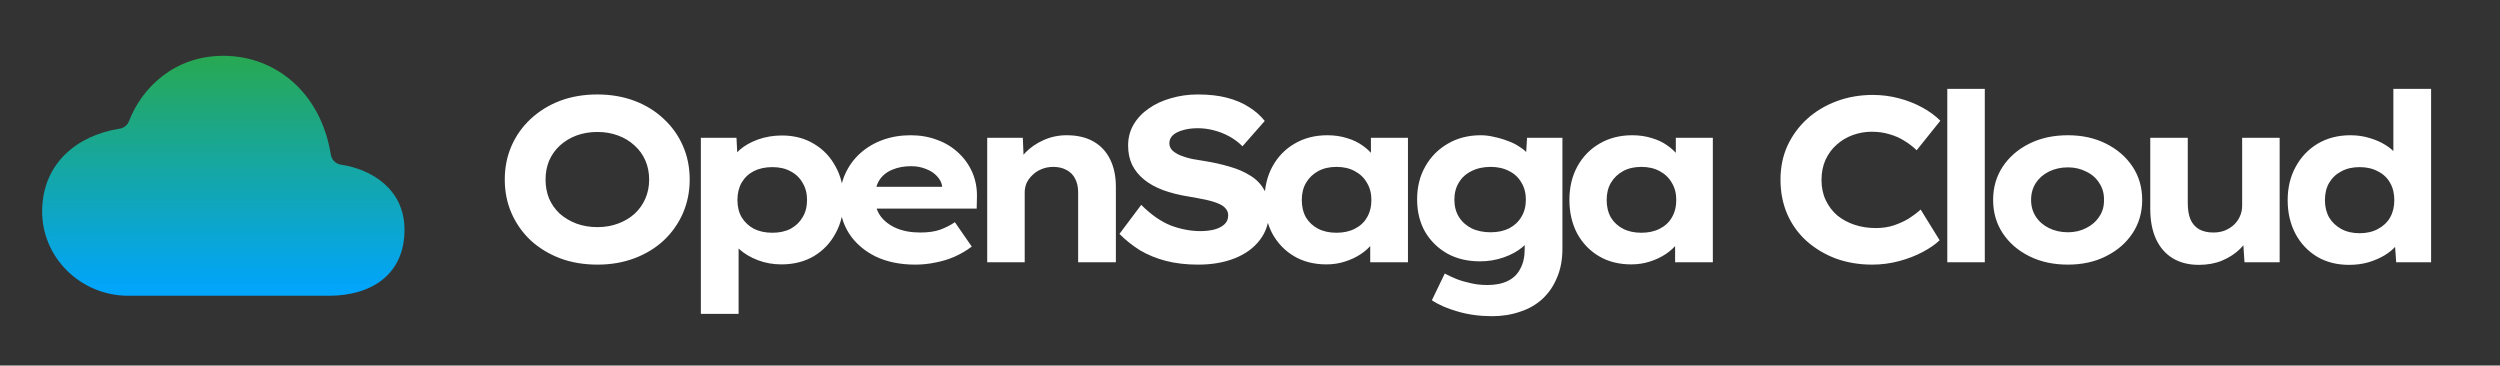 <svg width="896" height="131" viewBox="0 0 896 131" fill="none" xmlns="http://www.w3.org/2000/svg">
<rect x="0" y="0" width="896" height="131" fill="#333333" stroke="none"/>
<g clip-path="url(#clip0_2065_138)">
<path d="M214.173 94.84C209.245 94.84 204.765 94.084 200.733 92.572C196.757 91.06 193.257 88.932 190.233 86.188C187.265 83.388 184.969 80.14 183.345 76.444C181.721 72.748 180.909 68.716 180.909 64.348C180.909 59.98 181.721 55.948 183.345 52.252C184.969 48.556 187.265 45.336 190.233 42.592C193.257 39.792 196.757 37.636 200.733 36.124C204.765 34.612 209.217 33.856 214.089 33.856C218.905 33.856 223.329 34.612 227.361 36.124C231.393 37.636 234.893 39.792 237.861 42.592C240.829 45.336 243.125 48.556 244.749 52.252C246.373 55.948 247.185 59.98 247.185 64.348C247.185 68.66 246.373 72.692 244.749 76.444C243.125 80.14 240.829 83.388 237.861 86.188C234.893 88.932 231.393 91.06 227.361 92.572C223.329 94.084 218.933 94.84 214.173 94.84ZM214.089 81.4C216.777 81.4 219.241 80.98 221.481 80.14C223.777 79.3 225.765 78.124 227.445 76.612C229.125 75.044 230.413 73.224 231.309 71.152C232.205 69.08 232.653 66.812 232.653 64.348C232.653 61.884 232.205 59.616 231.309 57.544C230.413 55.472 229.125 53.68 227.445 52.168C225.765 50.6 223.777 49.396 221.481 48.556C219.241 47.716 216.777 47.296 214.089 47.296C211.401 47.296 208.909 47.716 206.613 48.556C204.373 49.396 202.385 50.6 200.649 52.168C198.969 53.736 197.681 55.556 196.785 57.628C195.945 59.7 195.525 61.94 195.525 64.348C195.525 66.812 195.945 69.08 196.785 71.152C197.681 73.224 198.969 75.044 200.649 76.612C202.385 78.124 204.373 79.3 206.613 80.14C208.909 80.98 211.401 81.4 214.089 81.4ZM251.189 112.48V49.396H263.957L264.461 59.392L261.941 58.636C262.333 56.844 263.397 55.192 265.133 53.68C266.869 52.168 269.053 50.936 271.685 49.984C274.373 49.032 277.229 48.556 280.253 48.556C284.621 48.556 288.457 49.564 291.761 51.58C295.065 53.54 297.641 56.256 299.489 59.728C301.393 63.144 302.345 67.12 302.345 71.656C302.345 76.136 301.393 80.112 299.489 83.584C297.641 87.056 295.037 89.8 291.677 91.816C288.317 93.776 284.453 94.756 280.085 94.756C277.061 94.756 274.233 94.252 271.601 93.244C268.969 92.236 266.757 90.92 264.965 89.296C263.229 87.672 262.109 85.964 261.605 84.172L264.713 82.996V112.48H251.189ZM276.809 83.416C279.329 83.416 281.513 82.94 283.361 81.988C285.209 80.98 286.637 79.608 287.645 77.872C288.709 76.136 289.241 74.064 289.241 71.656C289.241 69.304 288.709 67.26 287.645 65.524C286.637 63.732 285.209 62.36 283.361 61.408C281.569 60.4 279.385 59.896 276.809 59.896C274.289 59.896 272.077 60.372 270.173 61.324C268.325 62.276 266.869 63.648 265.805 65.44C264.797 67.232 264.293 69.304 264.293 71.656C264.293 74.064 264.797 76.136 265.805 77.872C266.869 79.608 268.325 80.98 270.173 81.988C272.077 82.94 274.289 83.416 276.809 83.416ZM328.037 94.84C322.605 94.84 317.845 93.86 313.757 91.9C309.725 89.884 306.589 87.168 304.349 83.752C302.109 80.28 300.989 76.332 300.989 71.908C300.989 68.38 301.633 65.188 302.921 62.332C304.209 59.476 306.001 57.012 308.297 54.94C310.593 52.868 313.281 51.272 316.361 50.152C319.441 49.032 322.773 48.472 326.357 48.472C329.829 48.472 333.021 49.032 335.933 50.152C338.845 51.216 341.365 52.756 343.493 54.772C345.677 56.788 347.357 59.168 348.533 61.912C349.709 64.656 350.241 67.68 350.129 70.984L350.045 74.764H309.809L307.877 66.952H339.125L337.697 68.632V66.952C337.529 65.552 336.913 64.292 335.849 63.172C334.841 62.052 333.525 61.184 331.901 60.568C330.277 59.896 328.485 59.56 326.525 59.56C324.005 59.56 321.765 59.98 319.805 60.82C317.845 61.604 316.305 62.836 315.185 64.516C314.121 66.196 313.589 68.324 313.589 70.9C313.589 73.364 314.233 75.52 315.521 77.368C316.865 79.216 318.741 80.672 321.149 81.736C323.613 82.8 326.497 83.332 329.801 83.332C332.657 83.332 335.037 82.996 336.941 82.324C338.901 81.596 340.665 80.7 342.233 79.636L348.281 88.372C346.433 89.772 344.389 90.976 342.149 91.984C339.965 92.936 337.669 93.636 335.261 94.084C332.909 94.588 330.501 94.84 328.037 94.84ZM353.814 94V49.396H366.582L367.002 59.812L363.81 60.736C364.538 58.552 365.77 56.536 367.506 54.688C369.298 52.84 371.454 51.356 373.974 50.236C376.55 49.06 379.322 48.472 382.29 48.472C386.098 48.472 389.318 49.228 391.95 50.74C394.582 52.252 396.57 54.408 397.914 57.208C399.258 59.952 399.93 63.228 399.93 67.036V94H386.406V68.968C386.406 67.008 386.042 65.356 385.314 64.012C384.642 62.668 383.606 61.632 382.206 60.904C380.862 60.176 379.294 59.812 377.502 59.812C375.934 59.812 374.506 60.092 373.218 60.652C371.986 61.156 370.922 61.856 370.026 62.752C369.13 63.592 368.43 64.544 367.926 65.608C367.478 66.672 367.254 67.764 367.254 68.884V94H360.618C358.77 94 357.286 94 356.166 94C355.046 94 354.262 94 353.814 94ZM429.43 94.84C425.174 94.84 421.31 94.392 417.838 93.496C414.422 92.6 411.342 91.34 408.598 89.716C405.91 88.036 403.446 86.076 401.206 83.836L409.018 73.42C412.546 76.948 416.074 79.412 419.602 80.812C423.186 82.156 426.742 82.828 430.27 82.828C431.894 82.828 433.462 82.66 434.974 82.324C436.542 81.932 437.802 81.316 438.754 80.476C439.706 79.636 440.182 78.544 440.182 77.2C440.182 76.304 439.93 75.548 439.426 74.932C438.922 74.26 438.222 73.7 437.326 73.252C436.43 72.804 435.366 72.412 434.134 72.076C432.958 71.74 431.698 71.46 430.354 71.236C429.066 70.956 427.694 70.704 426.238 70.48C422.71 69.92 419.574 69.136 416.83 68.128C414.142 67.12 411.874 65.86 410.026 64.348C408.178 62.836 406.75 61.072 405.742 59.056C404.79 57.04 404.314 54.744 404.314 52.168C404.314 49.424 404.958 46.932 406.246 44.692C407.59 42.396 409.41 40.464 411.706 38.896C414.002 37.272 416.662 36.04 419.686 35.2C422.71 34.304 425.902 33.856 429.262 33.856C433.294 33.856 436.794 34.248 439.762 35.032C442.786 35.816 445.418 36.936 447.658 38.392C449.898 39.792 451.774 41.444 453.286 43.348L445.306 52.42C443.906 51.02 442.338 49.844 440.602 48.892C438.866 47.94 437.018 47.212 435.058 46.708C433.154 46.204 431.222 45.952 429.262 45.952C427.302 45.952 425.566 46.176 424.054 46.624C422.542 47.016 421.338 47.604 420.442 48.388C419.546 49.172 419.098 50.152 419.098 51.328C419.098 52.336 419.462 53.204 420.19 53.932C420.918 54.604 421.87 55.192 423.046 55.696C424.278 56.2 425.65 56.62 427.162 56.956C428.674 57.236 430.186 57.488 431.698 57.712C434.89 58.216 437.886 58.888 440.686 59.728C443.486 60.512 445.95 61.576 448.078 62.92C450.206 64.208 451.858 65.888 453.034 67.96C454.266 69.976 454.882 72.496 454.882 75.52C454.882 79.608 453.762 83.108 451.522 86.02C449.338 88.876 446.342 91.06 442.534 92.572C438.726 94.084 434.358 94.84 429.43 94.84ZM475.38 94.756C470.956 94.756 467.092 93.776 463.788 91.816C460.484 89.856 457.88 87.14 455.976 83.668C454.128 80.14 453.204 76.136 453.204 71.656C453.204 67.12 454.156 63.116 456.06 59.644C457.964 56.172 460.596 53.456 463.956 51.496C467.372 49.48 471.292 48.472 475.716 48.472C478.236 48.472 480.56 48.808 482.688 49.48C484.816 50.096 486.664 50.964 488.232 52.084C489.856 53.204 491.172 54.436 492.18 55.78C493.244 57.124 493.944 58.524 494.28 59.98H491.34V49.396H504.612V94H491.088V82.576L493.944 82.996C493.608 84.452 492.908 85.88 491.844 87.28C490.78 88.68 489.408 89.94 487.728 91.06C486.048 92.18 484.144 93.076 482.016 93.748C479.944 94.42 477.732 94.756 475.38 94.756ZM478.992 83.416C481.512 83.416 483.696 82.94 485.544 81.988C487.448 81.036 488.904 79.692 489.912 77.956C490.976 76.164 491.508 74.064 491.508 71.656C491.508 69.304 490.976 67.26 489.912 65.524C488.904 63.732 487.448 62.332 485.544 61.324C483.696 60.316 481.512 59.812 478.992 59.812C476.472 59.812 474.288 60.316 472.44 61.324C470.592 62.332 469.136 63.732 468.072 65.524C467.064 67.26 466.56 69.304 466.56 71.656C466.56 74.064 467.064 76.164 468.072 77.956C469.136 79.692 470.592 81.036 472.44 81.988C474.288 82.94 476.472 83.416 478.992 83.416ZM534.774 113.32C530.35 113.32 526.234 112.76 522.426 111.64C518.674 110.576 515.594 109.232 513.186 107.608L517.806 98.032C519.038 98.704 520.41 99.348 521.922 99.964C523.49 100.58 525.198 101.084 527.046 101.476C528.894 101.924 530.91 102.148 533.094 102.148C535.95 102.148 538.358 101.672 540.318 100.72C542.334 99.768 543.846 98.312 544.854 96.352C545.918 94.448 546.45 92.096 546.45 89.296V83.164L549.054 83.584C548.606 85.376 547.486 87.028 545.694 88.54C543.902 90.052 541.662 91.284 538.974 92.236C536.286 93.188 533.43 93.664 530.406 93.664C525.982 93.664 522.09 92.74 518.73 90.892C515.37 88.988 512.71 86.384 510.75 83.08C508.846 79.72 507.894 75.856 507.894 71.488C507.894 67.008 508.874 63.06 510.834 59.644C512.794 56.172 515.482 53.456 518.898 51.496C522.314 49.48 526.262 48.472 530.742 48.472C532.254 48.472 533.822 48.668 535.446 49.06C537.126 49.396 538.75 49.872 540.318 50.488C541.942 51.048 543.398 51.776 544.686 52.672C546.03 53.512 547.122 54.464 547.962 55.528C548.858 56.536 549.362 57.628 549.474 58.804L546.702 59.476L547.29 49.396H559.974V89.044C559.974 93.02 559.33 96.492 558.042 99.46C556.81 102.484 555.074 105.032 552.834 107.104C550.594 109.176 547.906 110.716 544.77 111.724C541.69 112.788 538.358 113.32 534.774 113.32ZM534.27 83.248C536.79 83.248 539.002 82.772 540.906 81.82C542.81 80.812 544.266 79.44 545.274 77.704C546.338 75.968 546.87 73.924 546.87 71.572C546.87 69.22 546.338 67.176 545.274 65.44C544.266 63.648 542.81 62.276 540.906 61.324C539.002 60.316 536.79 59.812 534.27 59.812C531.638 59.812 529.342 60.316 527.382 61.324C525.422 62.276 523.91 63.648 522.846 65.44C521.782 67.176 521.25 69.22 521.25 71.572C521.25 73.924 521.782 75.968 522.846 77.704C523.91 79.44 525.422 80.812 527.382 81.82C529.342 82.772 531.638 83.248 534.27 83.248ZM584.65 94.756C580.226 94.756 576.362 93.776 573.058 91.816C569.754 89.856 567.15 87.14 565.246 83.668C563.398 80.14 562.474 76.136 562.474 71.656C562.474 67.12 563.426 63.116 565.33 59.644C567.234 56.172 569.866 53.456 573.226 51.496C576.642 49.48 580.562 48.472 584.986 48.472C587.506 48.472 589.83 48.808 591.958 49.48C594.086 50.096 595.934 50.964 597.502 52.084C599.126 53.204 600.442 54.436 601.45 55.78C602.514 57.124 603.214 58.524 603.55 59.98H600.61V49.396H613.882V94H600.358V82.576L603.214 82.996C602.878 84.452 602.178 85.88 601.114 87.28C600.05 88.68 598.678 89.94 596.998 91.06C595.318 92.18 593.414 93.076 591.286 93.748C589.214 94.42 587.002 94.756 584.65 94.756ZM588.262 83.416C590.782 83.416 592.966 82.94 594.814 81.988C596.718 81.036 598.174 79.692 599.182 77.956C600.246 76.164 600.778 74.064 600.778 71.656C600.778 69.304 600.246 67.26 599.182 65.524C598.174 63.732 596.718 62.332 594.814 61.324C592.966 60.316 590.782 59.812 588.262 59.812C585.742 59.812 583.558 60.316 581.71 61.324C579.862 62.332 578.406 63.732 577.342 65.524C576.334 67.26 575.83 69.304 575.83 71.656C575.83 74.064 576.334 76.164 577.342 77.956C578.406 79.692 579.862 81.036 581.71 81.988C583.558 82.94 585.742 83.416 588.262 83.416ZM670.972 94.84C666.324 94.84 661.984 94.112 657.952 92.656C653.976 91.144 650.476 89.044 647.452 86.356C644.484 83.668 642.188 80.476 640.564 76.78C638.94 73.028 638.128 68.884 638.128 64.348C638.128 59.924 638.968 55.864 640.648 52.168C642.384 48.472 644.736 45.28 647.704 42.592C650.672 39.904 654.172 37.804 658.204 36.292C662.236 34.78 666.576 34.024 671.224 34.024C674.416 34.024 677.496 34.416 680.464 35.2C683.488 35.984 686.288 37.076 688.864 38.476C691.44 39.876 693.624 41.472 695.416 43.264L686.932 53.848C685.588 52.56 684.132 51.44 682.564 50.488C680.996 49.48 679.232 48.696 677.272 48.136C675.312 47.52 673.156 47.212 670.804 47.212C668.508 47.212 666.268 47.604 664.084 48.388C661.9 49.172 659.968 50.32 658.288 51.832C656.608 53.288 655.264 55.108 654.256 57.292C653.304 59.42 652.828 61.828 652.828 64.516C652.828 67.204 653.332 69.612 654.34 71.74C655.348 73.868 656.72 75.688 658.456 77.2C660.248 78.656 662.32 79.776 664.672 80.56C667.024 81.344 669.572 81.736 672.316 81.736C674.724 81.736 676.908 81.4 678.868 80.728C680.828 80.056 682.592 79.244 684.16 78.292C685.728 77.284 687.128 76.22 688.36 75.1L695.164 86.104C693.652 87.56 691.636 88.96 689.116 90.304C686.596 91.648 683.768 92.74 680.632 93.58C677.496 94.42 674.276 94.84 670.972 94.84ZM697.908 94V31.84H711.348V94H697.908ZM741.131 94.84C735.923 94.84 731.303 93.832 727.271 91.816C723.239 89.8 720.075 87.056 717.779 83.584C715.483 80.112 714.335 76.136 714.335 71.656C714.335 67.176 715.483 63.2 717.779 59.728C720.075 56.256 723.239 53.512 727.271 51.496C731.303 49.48 735.923 48.472 741.131 48.472C746.283 48.472 750.847 49.48 754.823 51.496C758.855 53.512 762.019 56.256 764.315 59.728C766.611 63.2 767.759 67.176 767.759 71.656C767.759 76.136 766.611 80.112 764.315 83.584C762.019 87.056 758.855 89.8 754.823 91.816C750.847 93.832 746.283 94.84 741.131 94.84ZM741.131 83.248C743.539 83.248 745.723 82.744 747.683 81.736C749.699 80.728 751.267 79.356 752.387 77.62C753.563 75.884 754.123 73.896 754.067 71.656C754.123 69.416 753.563 67.4 752.387 65.608C751.267 63.816 749.699 62.444 747.683 61.492C745.723 60.484 743.539 59.98 741.131 59.98C738.667 59.98 736.399 60.484 734.327 61.492C732.311 62.5 730.743 63.872 729.623 65.608C728.503 67.344 727.943 69.36 727.943 71.656C727.943 73.896 728.503 75.884 729.623 77.62C730.743 79.356 732.311 80.728 734.327 81.736C736.399 82.744 738.667 83.248 741.131 83.248ZM788.044 94.924C784.46 94.924 781.352 94.14 778.72 92.572C776.144 91.004 774.156 88.736 772.756 85.768C771.356 82.744 770.656 79.132 770.656 74.932V49.396H784.096V72.748C784.096 75.044 784.404 76.976 785.02 78.544C785.692 80.112 786.728 81.316 788.128 82.156C789.528 82.94 791.236 83.332 793.252 83.332C794.708 83.332 796.052 83.108 797.284 82.66C798.516 82.156 799.608 81.484 800.56 80.644C801.512 79.748 802.24 78.74 802.744 77.62C803.304 76.444 803.584 75.128 803.584 73.672V49.396H817.024V94H804.424L803.836 84.844L806.272 83.836C805.656 85.796 804.48 87.616 802.744 89.296C801.008 90.976 798.88 92.348 796.36 93.412C793.896 94.42 791.124 94.924 788.044 94.924ZM841.907 94.924C837.539 94.924 833.703 93.944 830.399 91.984C827.095 89.968 824.519 87.224 822.671 83.752C820.823 80.224 819.899 76.22 819.899 71.74C819.899 67.26 820.851 63.284 822.755 59.812C824.659 56.284 827.291 53.512 830.651 51.496C834.067 49.48 837.987 48.472 842.411 48.472C844.875 48.472 847.171 48.808 849.299 49.48C851.427 50.096 853.331 50.936 855.011 52C856.747 53.064 858.119 54.296 859.127 55.696C860.191 57.04 860.807 58.412 860.975 59.812L857.783 60.568V31.84H871.307V94H858.791L858.035 83.164L860.723 83.836C860.555 85.236 859.939 86.608 858.875 87.952C857.811 89.24 856.411 90.416 854.675 91.48C852.995 92.488 851.063 93.328 848.879 94C846.695 94.616 844.371 94.924 841.907 94.924ZM845.687 83.584C848.207 83.584 850.391 83.08 852.239 82.072C854.143 81.064 855.599 79.692 856.607 77.956C857.615 76.164 858.119 74.092 858.119 71.74C858.119 69.332 857.615 67.26 856.607 65.524C855.599 63.732 854.143 62.36 852.239 61.408C850.391 60.4 848.207 59.896 845.687 59.896C843.167 59.896 840.983 60.4 839.135 61.408C837.287 62.36 835.831 63.732 834.767 65.524C833.759 67.26 833.255 69.332 833.255 71.74C833.255 74.092 833.759 76.164 834.767 77.956C835.831 79.692 837.287 81.064 839.135 82.072C840.983 83.08 843.167 83.584 845.687 83.584Z" fill="white"/>
<path d="M122.178 59.02C121.274 58.878 120.437 58.456 119.79 57.812C119.142 57.169 118.717 56.338 118.574 55.44C115.035 33.32 98.877 20 80.035 20C62.519 20 50.852 31.407 46.225 43.426C45.957 44.125 45.507 44.742 44.922 45.214C44.337 45.686 43.637 45.996 42.892 46.113C27.919 48.452 15.392 58.24 15.105 75.302C14.824 92.25 28.909 106 45.95 106H117.914C132.795 106 144.971 98.625 144.971 82.349C144.971 67.717 133.066 60.627 122.178 59.02Z" fill="url(#paint0_linear_2065_138)"/>
</g>
<defs>
<linearGradient id="paint0_linear_2065_138" x1="80" y1="20" x2="80.036" y2="106" gradientUnits="userSpaceOnUse">
<stop stop-color="#28A852"/>
<stop offset="1" stop-color="#00A5FF"/>
</linearGradient>
<clipPath id="clip0_2065_138">
<rect width="896" height="131" fill="white"/>
</clipPath>
</defs>
</svg>
